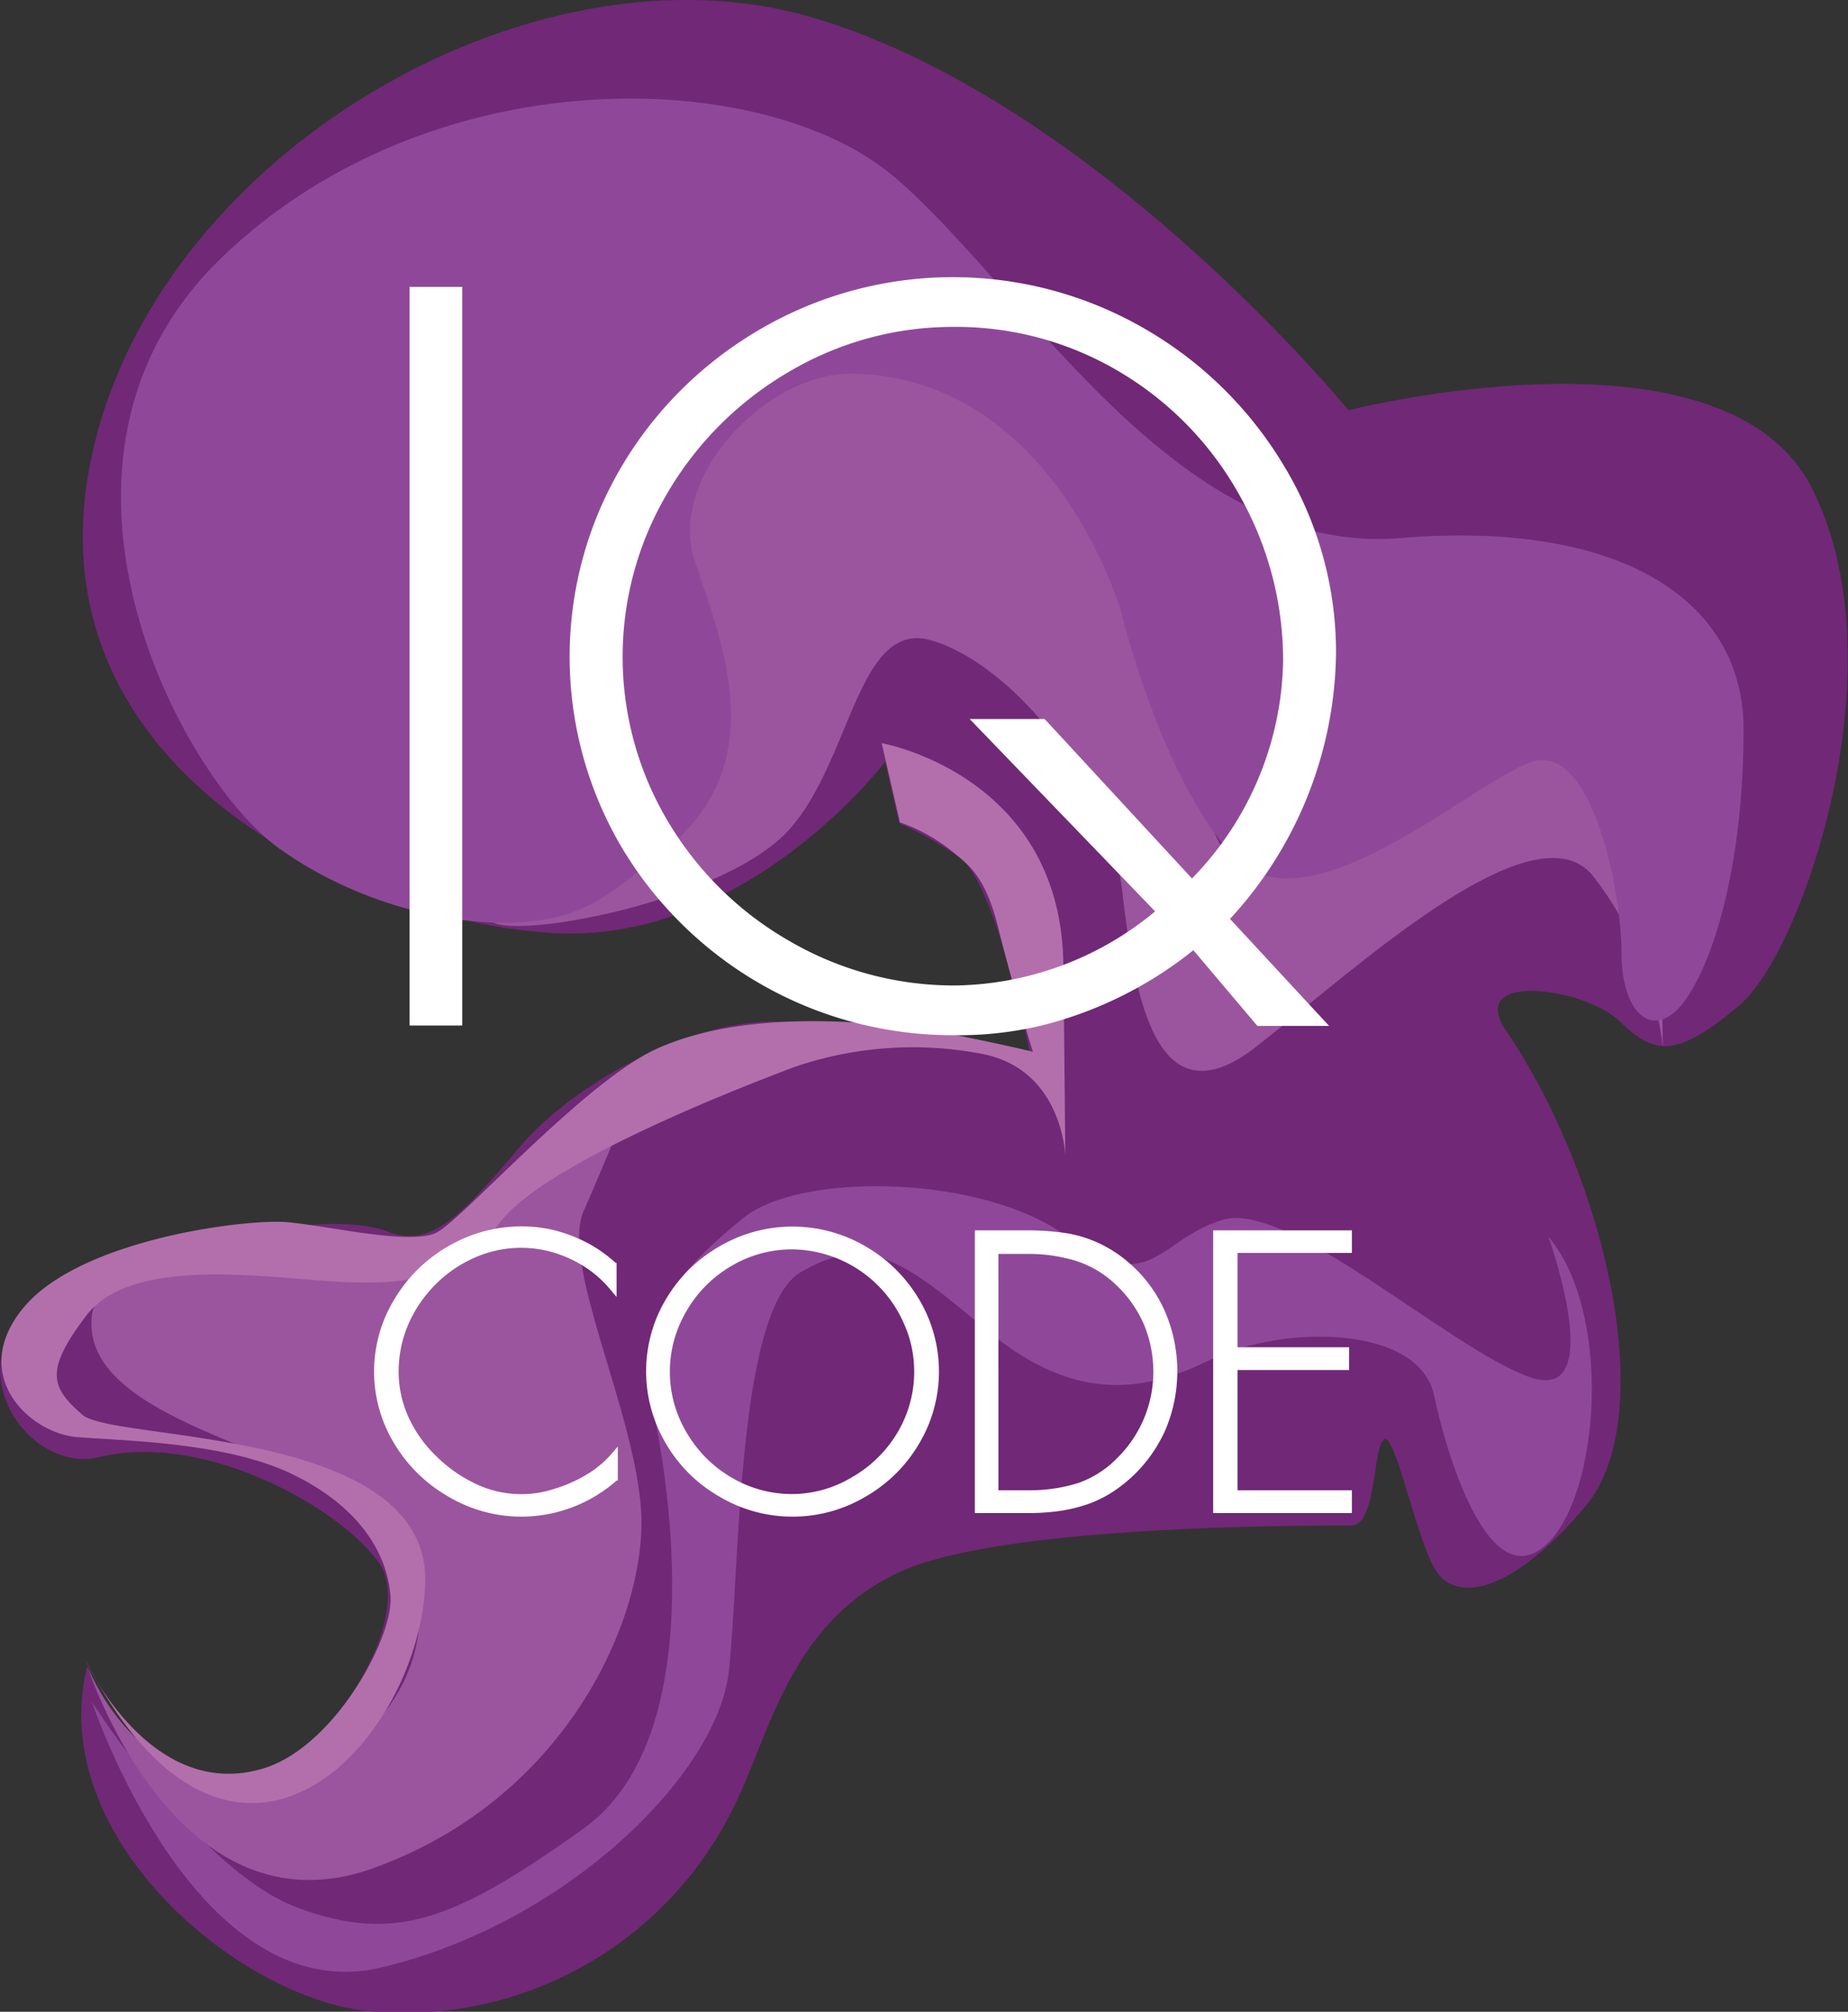 <svg xmlns="http://www.w3.org/2000/svg" viewBox="0 0 93.27 101.54"><rect x="0" y="0" width="93.27" height="101.54" fill="#333333" stroke="none"/><defs><style>.cls-1{fill:#712877;}.cls-2{fill:#9b559e;}.cls-3{fill:#8f4899;}.cls-4{fill:#b36fab;}.cls-5{fill:#fff;}</style></defs><title>Ресурс 3</title><g id="Слой_2" data-name="Слой 2"><g id="Слой_1-2" data-name="Слой 1"><path class="cls-1" d="M4.4,84.11s2.46,6.08,7.07,5.94,9.67-8.35,7.65-11.18S10.21,72.24,5,73.55c-4.1,1-8.52-6.42-.59-9.11s13-3.12,15.18-2.27,3.73-.85,6.61-4.24S34.85,51.56,39,51.56s13,1.7,13,1.7-1.73-8.77-3.61-10a16.39,16.39,0,0,0-3-1.7l-.72-3.11s-7.07,9.34-17,8.63S1.52,38.82,4.55,23.4,26.77-3.35,41.06.9s27,19.81,27,19.81,18.79-4.8,23.33,3.82C96,33.4,91,48,87.82,50.71s-4.33,2.55-6.06.85S74,49,76,52c5.06,7.45,7.83,19.54,4,24.05s-6.4,4.67-7.41,3.4-2.16-7.22-2.74-6.79S69.49,77,68.19,77,50.85,76.9,45.51,79.3,39,86.89,37.34,90.55a18.53,18.53,0,0,1-18.29,11C12.4,101.19,2.24,92.88,4.4,84.11Z"/><path class="cls-2" d="M83.92,52.84S84,34.68,78.53,36.1,64.58,47,61.7,42.79,61.18,20.39,47,17.66,28.5,22.41,30,29.48,23.36,45.81,24.9,46.56s10.53-.94,14.28-4.06S43.05,31.18,47,32.32s9,7.07,9.65,12.73,1.83,11.61,6.74,7.79,14-12.29,17-8.64A17.26,17.26,0,0,1,83.92,52.84Z"/><path class="cls-3" d="M56.6,30.94S53.3,19.16,43.13,18.86c-4.43-.13-9.43,5.23-8.08,9.39s4,10.2-1.45,14.63c-3.12,2.53-3.23,2.49-4.13,2.93-3.47,1.66-10.39.6-15.4-3S.6,23.2,11.19,13,38.51,3.39,45.05,8.86,59.29,28.1,70.64,27.16,88,30.42,88,36.81s-1.34,11.33-2.88,13.58-3.28.92-3.28-2.28-1.53-10.76-4.61-9.63-11.36,8.68-15,4.72S56.6,30.94,56.6,30.94Z"/><path class="cls-3" d="M78.15,62.42s3.08,8.57-1,7.07-12.13-8.87-15.4-7.93-3.65,4-7.89.86-13.47-3.29-16.35-.94-5.58,5-4.62,9.33,2.87,17-3.47,21.51S20,98.16,15,96.28,4.64,85.9,4.64,85.9s5.2,15.66,14.63,13.4S36.2,89.49,36.78,84.39s.38-18.3,3.65-20.19,5-.75,9.24,2.83,7.7,3.44,11.35,1.63,10.59-1.82,11.36,1.77S75.26,80.43,78,78,81.42,66.3,78.15,62.42Z"/><path class="cls-2" d="M4.43,84.16S8.88,97.91,18.88,94.28,32.74,81.22,32.35,76.12s-4.06-12.35-2.89-15,2.92-7,2.92-7-4.67,3.88-6.62,5.83a8.46,8.46,0,0,1-8.61,2.66c-3.4-.75-12.17,1-12.51,3.77-.72,6,13.65,7.06,15.69,11.43C24.9,87.55,9.72,96,4.43,84.16Z"/><path class="cls-4" d="M4.29,83.76s3.27,7.23,9,5.5c3.58-1.08,6.58-6.61,6.42-8.7-.15-1.94-1.35-4.39-4.91-6.13-3.29-1.62-8.37-1.7-10.87-1.89s-5.58-3.21-2.69-6.6,11.16-4.44,13.28-4.25,6.22,1.18,7.52.52,7.51-7.67,11.14-9.29c5.05-2.27,12.6-1.18,15.39-.61s3.56.78,3.56.78-1.05-3.43-1.72-6.16-1.5-3.27-2.51-4.08a8.63,8.63,0,0,0-2.48-1.34l-.92-4s9.08,1.6,9.17,11.23l.1,9.62S53.64,54,49.6,53.2a18.46,18.46,0,0,0-9.52.66c-2,.76-12.7,4.81-14.91,7.93S19.68,64.9,16,64.62s-9.53-1-11.65,1.79-1.77,3.62-.19,5S21.82,72,21.46,80,11.74,98.15,4.29,83.76Z"/><path class="cls-5" d="M31,63.89v1.22a5.86,5.86,0,0,0-2.09-1.6,6.12,6.12,0,0,0-2.59-.6,5.92,5.92,0,0,0-2.43.51,6.61,6.61,0,0,0-3.42,3.48,6.17,6.17,0,0,0-.49,2.43,5.65,5.65,0,0,0,.49,2.32,6.35,6.35,0,0,0,1.38,2A7.27,7.27,0,0,0,23.89,75a5.45,5.45,0,0,0,4.09.26,7.05,7.05,0,0,0,1.68-.76A5.23,5.23,0,0,0,31,73.44v1.22a7.09,7.09,0,0,1-8.23.77A7.48,7.48,0,0,1,20,72.81a6.73,6.73,0,0,1-1-3.56,6.89,6.89,0,0,1,1-3.59A7.29,7.29,0,0,1,22.7,63a7.2,7.2,0,0,1,3.63-1,6.69,6.69,0,0,1,1.66.21,6.92,6.92,0,0,1,1.58.62A6.2,6.2,0,0,1,31,63.89Z"/><path class="cls-5" d="M26.31,76.55a7.21,7.21,0,0,1-3.66-1,7.54,7.54,0,0,1-2.74-2.67,7,7,0,0,1,0-7.31,7.49,7.49,0,0,1,2.72-2.67,7.31,7.31,0,0,1,3.71-1,6.94,6.94,0,0,1,1.7.21,8,8,0,0,1,1.62.63,7.1,7.1,0,0,1,1.41,1l.05,0v1.72l-.28-.33a5.69,5.69,0,0,0-2-1.56,5.78,5.78,0,0,0-4.89-.09,6.4,6.4,0,0,0-2,1.38,6.62,6.62,0,0,0-1.35,2,6.08,6.08,0,0,0-.48,2.37,5.53,5.53,0,0,0,.48,2.26,6.39,6.39,0,0,0,1.35,1.94A7.19,7.19,0,0,0,24,74.89a5.33,5.33,0,0,0,4,.25,7,7,0,0,0,1.65-.74,5.1,5.1,0,0,0,1.25-1.06l.28-.33v1.72l-.06,0A7.29,7.29,0,0,1,26.31,76.55Zm0-14.32a7.09,7.09,0,0,0-3.55.94,7.25,7.25,0,0,0-2.62,2.57,6.77,6.77,0,0,0-1,3.51,6.61,6.61,0,0,0,1,3.48,7.33,7.33,0,0,0,2.63,2.56,6.93,6.93,0,0,0,8-.71v-.74a5.62,5.62,0,0,1-1.06.82,7.44,7.44,0,0,1-1.72.78,5.8,5.8,0,0,1-1.75.28,6,6,0,0,1-2.44-.54,7.64,7.64,0,0,1-2.14-1.43,6.62,6.62,0,0,1-1.41-2,5.87,5.87,0,0,1-.51-2.39,6.3,6.3,0,0,1,.51-2.49,6.89,6.89,0,0,1,1.41-2.12,6.69,6.69,0,0,1,2.08-1.44,6.07,6.07,0,0,1,5.15.09A6.37,6.37,0,0,1,30.8,64.7V64A6.59,6.59,0,0,0,29.5,63,6.77,6.77,0,0,0,28,62.43,6.93,6.93,0,0,0,26.33,62.23Z"/><path class="cls-5" d="M40,62.07a7.09,7.09,0,0,1,3.59,1,7.26,7.26,0,0,1,2.66,2.62,6.95,6.95,0,0,1,0,7.15,7.34,7.34,0,0,1-2.66,2.62,7.13,7.13,0,0,1-7.18,0,7.34,7.34,0,0,1-2.66-2.62,6.93,6.93,0,0,1-.42-6.32,7.28,7.28,0,0,1,1.57-2.31,7.48,7.48,0,0,1,2.33-1.55A7.07,7.07,0,0,1,40,62.07Zm0,.84a6.18,6.18,0,0,0-3.17.85,6.56,6.56,0,0,0-2.32,2.33,6.18,6.18,0,0,0,0,6.29,6.56,6.56,0,0,0,2.32,2.33,6.19,6.19,0,0,0,3.17.86,6.09,6.09,0,0,0,3.16-.87,6.56,6.56,0,0,0,2.33-2.32,6.16,6.16,0,0,0,.36-5.57,6.52,6.52,0,0,0-1.38-2,6.27,6.27,0,0,0-2-1.37A6,6,0,0,0,40,62.91Z"/><path class="cls-5" d="M40,76.55a7.2,7.2,0,0,1-3.67-1,7.31,7.31,0,0,1-2.71-2.67,7.15,7.15,0,0,1-.44-6.46,7.55,7.55,0,0,1,1.61-2.36,7.79,7.79,0,0,1,2.38-1.58,7.3,7.3,0,0,1,6.5.42,7.46,7.46,0,0,1,2.71,2.67,7.12,7.12,0,0,1,0,7.31,7.38,7.38,0,0,1-2.71,2.67A7.2,7.2,0,0,1,40,76.55Zm0-14.32a7,7,0,0,0-2.71.54A7.65,7.65,0,0,0,35,64.29a7.31,7.31,0,0,0-1.54,2.26,6.84,6.84,0,0,0,.41,6.18,7.25,7.25,0,0,0,2.6,2.56,7,7,0,0,0,7,0,7.25,7.25,0,0,0,2.6-2.56,6.84,6.84,0,0,0,0-7,7.36,7.36,0,0,0-2.6-2.57A7,7,0,0,0,40,62.23Zm0,13.49a6.33,6.33,0,0,1-3.24-.88,6.54,6.54,0,0,1-2.38-2.38,6.35,6.35,0,0,1,0-6.45,6.54,6.54,0,0,1,2.38-2.38A6.36,6.36,0,0,1,40,62.75a6.28,6.28,0,0,1,2.5.51,6.66,6.66,0,0,1,3.49,3.49,6.33,6.33,0,0,1-.37,5.71,6.67,6.67,0,0,1-2.38,2.37A6.3,6.3,0,0,1,40,75.72Zm0-12.66a6,6,0,0,0-3.09.84,6.23,6.23,0,0,0-2.26,2.27,6,6,0,0,0,0,6.13,6.3,6.3,0,0,0,2.26,2.27,6,6,0,0,0,3.09.84A5.88,5.88,0,0,0,43,74.56,6.3,6.3,0,0,0,45.3,72.3a6,6,0,0,0,.84-3.07,5.84,5.84,0,0,0-.49-2.36A6.23,6.23,0,0,0,40,63.06Z"/><path class="cls-5" d="M49.35,76.21V62.26h2.52a11.57,11.57,0,0,1,2,.15,6,6,0,0,1,1.68.53A6.16,6.16,0,0,1,57.05,64a6.63,6.63,0,0,1,1.65,2.36,7.43,7.43,0,0,1,0,5.66,7,7,0,0,1-1.6,2.32,6.91,6.91,0,0,1-1.16.91,5.57,5.57,0,0,1-1.25.56,6.57,6.57,0,0,1-1.33.29,11.57,11.57,0,0,1-1.51.09Zm.89-.83h1.61a8.59,8.59,0,0,0,2.6-.37,5.32,5.32,0,0,0,2.08-1.32,6,6,0,0,0,1.37-2,6.12,6.12,0,0,0,.48-2.4,6.28,6.28,0,0,0-.52-2.54,6,6,0,0,0-1.5-2.1,5.35,5.35,0,0,0-2-1.19,8.56,8.56,0,0,0-2.5-.33H50.24Z"/><path class="cls-5" d="M51.87,76.37H49.2V62.1h2.67a13.33,13.33,0,0,1,2,.15,6.3,6.3,0,0,1,1.72.56,6.54,6.54,0,0,1,1.57,1.09,6.83,6.83,0,0,1,1.69,2.42,7.61,7.61,0,0,1,0,5.78A7.23,7.23,0,0,1,56,75.4a5.87,5.87,0,0,1-1.28.58,7.86,7.86,0,0,1-1.36.3A11.78,11.78,0,0,1,51.87,76.37Zm-2.36-.31h2.36A11.15,11.15,0,0,0,53.36,76a7.17,7.17,0,0,0,1.3-.28,5.6,5.6,0,0,0,1.22-.56A7,7,0,0,0,57,74.25,6.9,6.9,0,0,0,58.57,72a7.07,7.07,0,0,0,.54-2.73,7.23,7.23,0,0,0-.56-2.81,6.43,6.43,0,0,0-1.61-2.31,6.28,6.28,0,0,0-1.5-1,6,6,0,0,0-1.63-.52,11.55,11.55,0,0,0-1.94-.14H49.51Zm2.34-.52H50.08V62.93h1.77a8.52,8.52,0,0,1,2.54.35,5.55,5.55,0,0,1,2.08,1.21A6.27,6.27,0,0,1,58,66.64a6.42,6.42,0,0,1-1.36,7.16,5.49,5.49,0,0,1-2.14,1.35A8.39,8.39,0,0,1,51.85,75.54Zm-1.46-.32h1.46a8.31,8.31,0,0,0,2.55-.36,5.13,5.13,0,0,0,2-1.28,6.11,6.11,0,0,0,1.81-4.33,6.19,6.19,0,0,0-.51-2.48,6.06,6.06,0,0,0-1.46-2,5.21,5.21,0,0,0-2-1.15,8.25,8.25,0,0,0-2.45-.33H50.39Z"/><path class="cls-5" d="M68.08,63.09H62.31v5.07h5.62V69H62.31v6.38h5.77v.83H61.42V62.26h6.66Z"/><path class="cls-5" d="M68.23,76.37h-7V62.1h7v1.14H62.46V68h5.63v1.15H62.46v6.07h5.77Zm-6.66-.31h6.35v-.52H62.15v-6.7h5.63v-.53H62.15V62.93h5.77v-.51H61.57Z"/><path class="cls-5" d="M23.17,14.63v37H20.83v-37Z"/><path class="cls-5" d="M23.33,51.76H20.67V14.48h2.66ZM21,51.45h2V14.79H21Z"/><path class="cls-5" d="M63.54,51.61l-3.33-3.93a19.93,19.93,0,0,1-7.83,3.89,18.12,18.12,0,0,1-4.29.53,19.26,19.26,0,0,1-16.6-9.44A18.82,18.82,0,0,1,30.4,25.81a18.94,18.94,0,0,1,4.18-6.11,19.51,19.51,0,0,1,6.18-4.1,19,19,0,0,1,7.38-1.46,18.77,18.77,0,0,1,9.48,2.54,19.27,19.27,0,0,1,7,6.89A17.89,17.89,0,0,1,67.27,33a19.93,19.93,0,0,1-5.4,13.38l4.85,5.25ZM52.65,36.45l7.51,8.14a16.22,16.22,0,0,0,4.75-11.18,17.11,17.11,0,0,0-2.21-8.5,16.83,16.83,0,0,0-6.09-6.25,16.2,16.2,0,0,0-8.47-2.32,16.4,16.4,0,0,0-8.39,2.28,17.29,17.29,0,0,0-6.18,6.16,16.41,16.41,0,0,0,0,16.74,16.93,16.93,0,0,0,6.2,6.12,16.7,16.7,0,0,0,8.47,2.25A16.25,16.25,0,0,0,58.53,46l-9.22-9.57Z"/><path class="cls-5" d="M48.09,52.25a19.44,19.44,0,0,1-16.73-9.51,18.93,18.93,0,0,1-1.1-17,19.3,19.3,0,0,1,4.21-6.15,19.7,19.7,0,0,1,6.23-4.13,19.31,19.31,0,0,1,17,1.09,19.57,19.57,0,0,1,7.09,6.94A18.19,18.19,0,0,1,67.43,33a20.11,20.11,0,0,1-5.35,13.38l5,5.4H63.46l0,0-3.23-3.82a19.9,19.9,0,0,1-7.78,3.83A18.18,18.18,0,0,1,48.09,52.25Zm0-37.95a18.88,18.88,0,0,0-7.32,1.44,19.54,19.54,0,0,0-6.13,4.07,18.88,18.88,0,0,0-4.14,6.06,18.16,18.16,0,0,0-1.49,7.25,18.36,18.36,0,0,0,2.57,9.46,19.11,19.11,0,0,0,16.46,9.36,17.65,17.65,0,0,0,4.25-.52,19.73,19.73,0,0,0,4.1-1.5,19.13,19.13,0,0,0,3.67-2.36l.12-.1,3.38,4h2.75l-4.7-5.09.09-.1A19.86,19.86,0,0,0,67.12,33a17.9,17.9,0,0,0-2.6-9.33,19.31,19.31,0,0,0-7-6.84A18.62,18.62,0,0,0,48.14,14.3Zm.09,35.75a16.92,16.92,0,0,1-8.55-2.28,17.2,17.2,0,0,1-6.25-6.17,16.55,16.55,0,0,1,0-16.9,17.51,17.51,0,0,1,6.24-6.21,16.77,16.77,0,0,1,17,0,16.9,16.9,0,0,1,6.14,6.31,17.26,17.26,0,0,1,2.24,8.57,16.49,16.49,0,0,1-4.8,11.29l-.11.12L60,44.7l-7.46-8.1H49.67L58.76,46l-.13.11A16.5,16.5,0,0,1,48.23,50.05ZM48.14,16.5a16.22,16.22,0,0,0-8.31,2.26,17.07,17.07,0,0,0-6.13,6.1,16.24,16.24,0,0,0,0,16.58,16.86,16.86,0,0,0,6.15,6.06,16.5,16.5,0,0,0,8.39,2.24A16.1,16.1,0,0,0,58.3,46l-9.36-9.71h3.78l.05.05,7.39,8a16.1,16.1,0,0,0,4.6-11A16.91,16.91,0,0,0,62.56,25a16.61,16.61,0,0,0-6-6.2A16.1,16.1,0,0,0,48.14,16.5Z"/></g></g></svg>